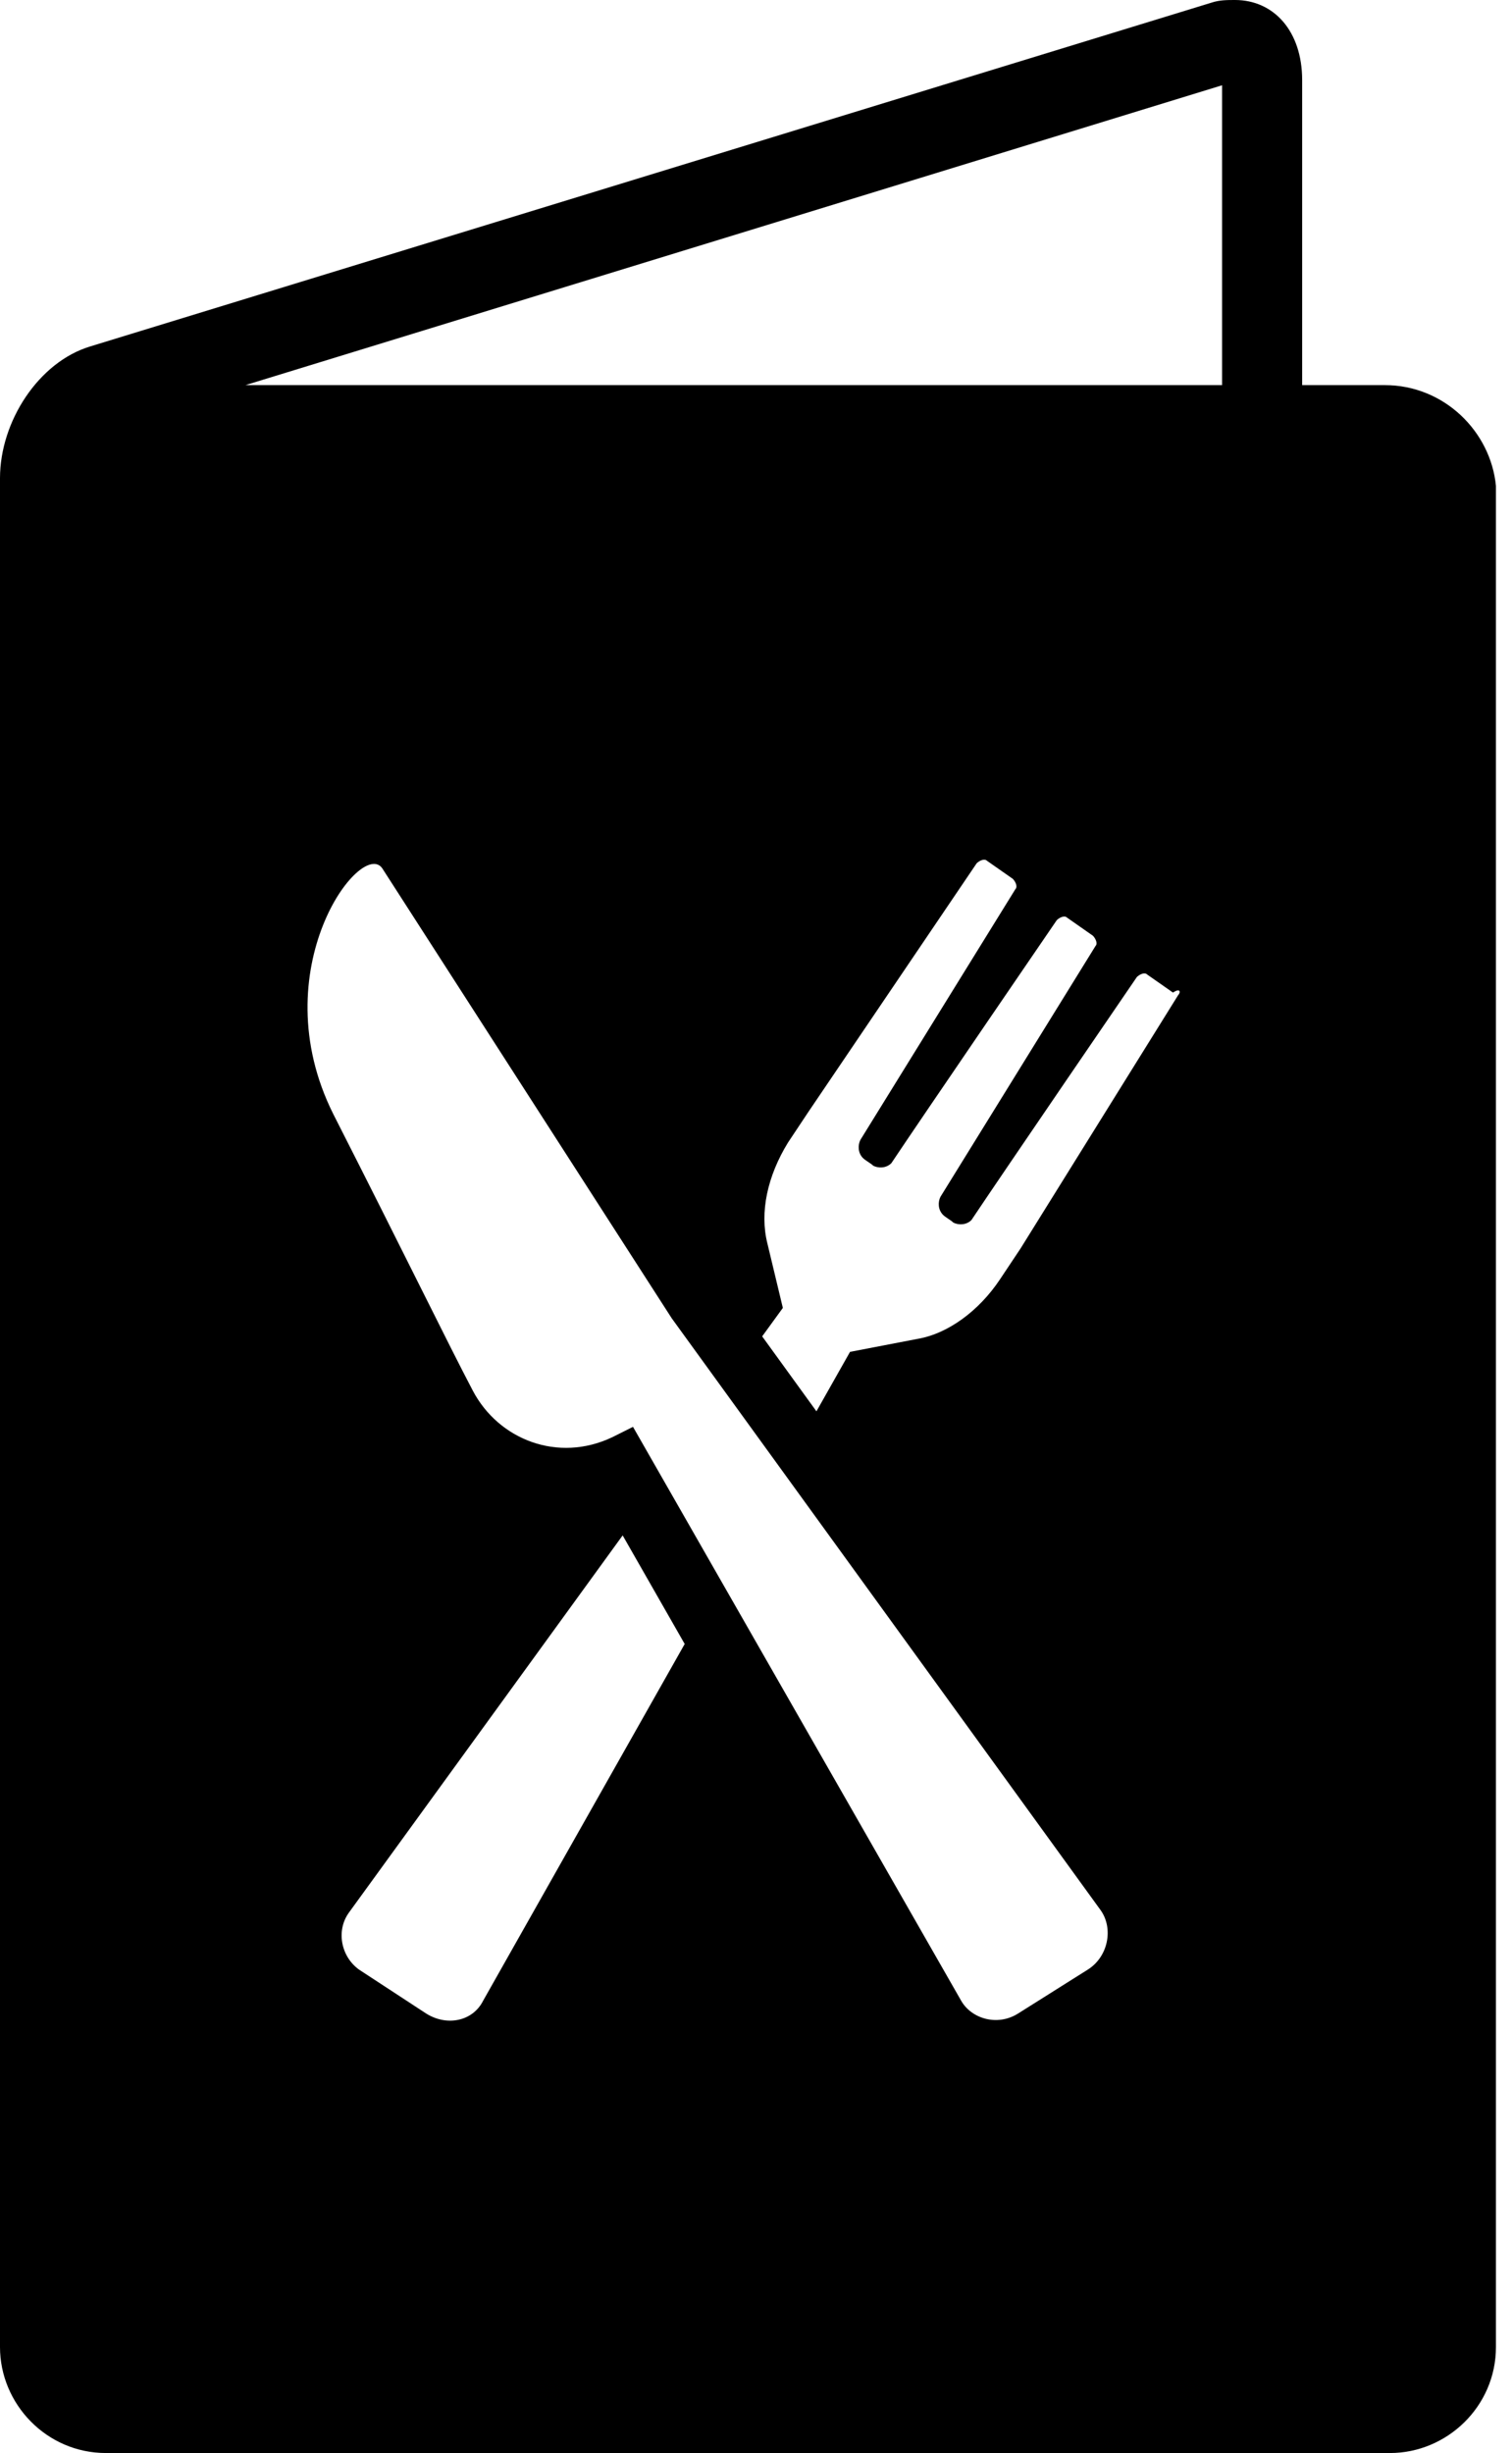 <svg width="37" height="60" viewBox="0 0 37 60" fill="none" xmlns="http://www.w3.org/2000/svg">
<path d="M33.888 9.42H31.865V1.96C31.865 0.759 31.17 0 30.221 0C30.032 0 29.842 -1.54366e-05 29.652 0.063L2.213 8.472C0.948 8.851 0 10.306 0 11.697V57.218V57.408C0 58.799 1.138 60 2.592 60H34.015C35.406 60 36.607 58.862 36.607 57.408V11.886C36.48 10.559 35.342 9.42 33.888 9.42ZM11.823 48.936C11.57 49.441 10.938 49.568 10.432 49.252L8.788 48.177C8.346 47.861 8.219 47.229 8.535 46.786L15.237 37.555L16.755 40.211L11.823 48.936ZM26.617 48.177L24.91 49.252C24.405 49.568 23.772 49.378 23.52 48.936L15.49 34.9L14.984 35.153C13.656 35.785 12.202 35.216 11.57 34.015C10.938 32.813 9.989 30.854 8.156 27.25C6.386 23.709 8.851 20.485 9.357 21.243L16.438 32.245L26.934 46.723C27.25 47.165 27.123 47.861 26.617 48.177ZM28.83 24.341L24.974 30.537L24.468 31.296C23.962 32.055 23.203 32.624 22.445 32.75L20.801 33.066L19.979 34.52L18.651 32.687L19.157 31.991L18.778 30.411C18.588 29.652 18.778 28.767 19.284 27.945L19.789 27.186L23.899 21.117C23.962 21.054 24.088 20.991 24.152 21.054L24.784 21.496C24.847 21.559 24.91 21.686 24.847 21.749L21.054 27.882C20.991 28.008 20.991 28.198 21.117 28.325C21.18 28.388 21.307 28.451 21.37 28.514C21.496 28.577 21.686 28.577 21.812 28.451C22.571 27.313 25.859 22.508 25.859 22.508C25.922 22.445 26.049 22.381 26.112 22.445L26.744 22.887C26.807 22.951 26.87 23.077 26.807 23.14L23.014 29.273C22.95 29.399 22.951 29.589 23.077 29.715C23.14 29.779 23.267 29.842 23.33 29.905C23.456 29.968 23.646 29.968 23.772 29.842C24.531 28.704 27.819 23.899 27.819 23.899C27.882 23.836 28.008 23.772 28.072 23.836L28.704 24.278C28.893 24.152 28.893 24.278 28.83 24.341ZM29.905 9.42H6.006L29.905 2.086V9.42Z" fill="black"/>
</svg>
